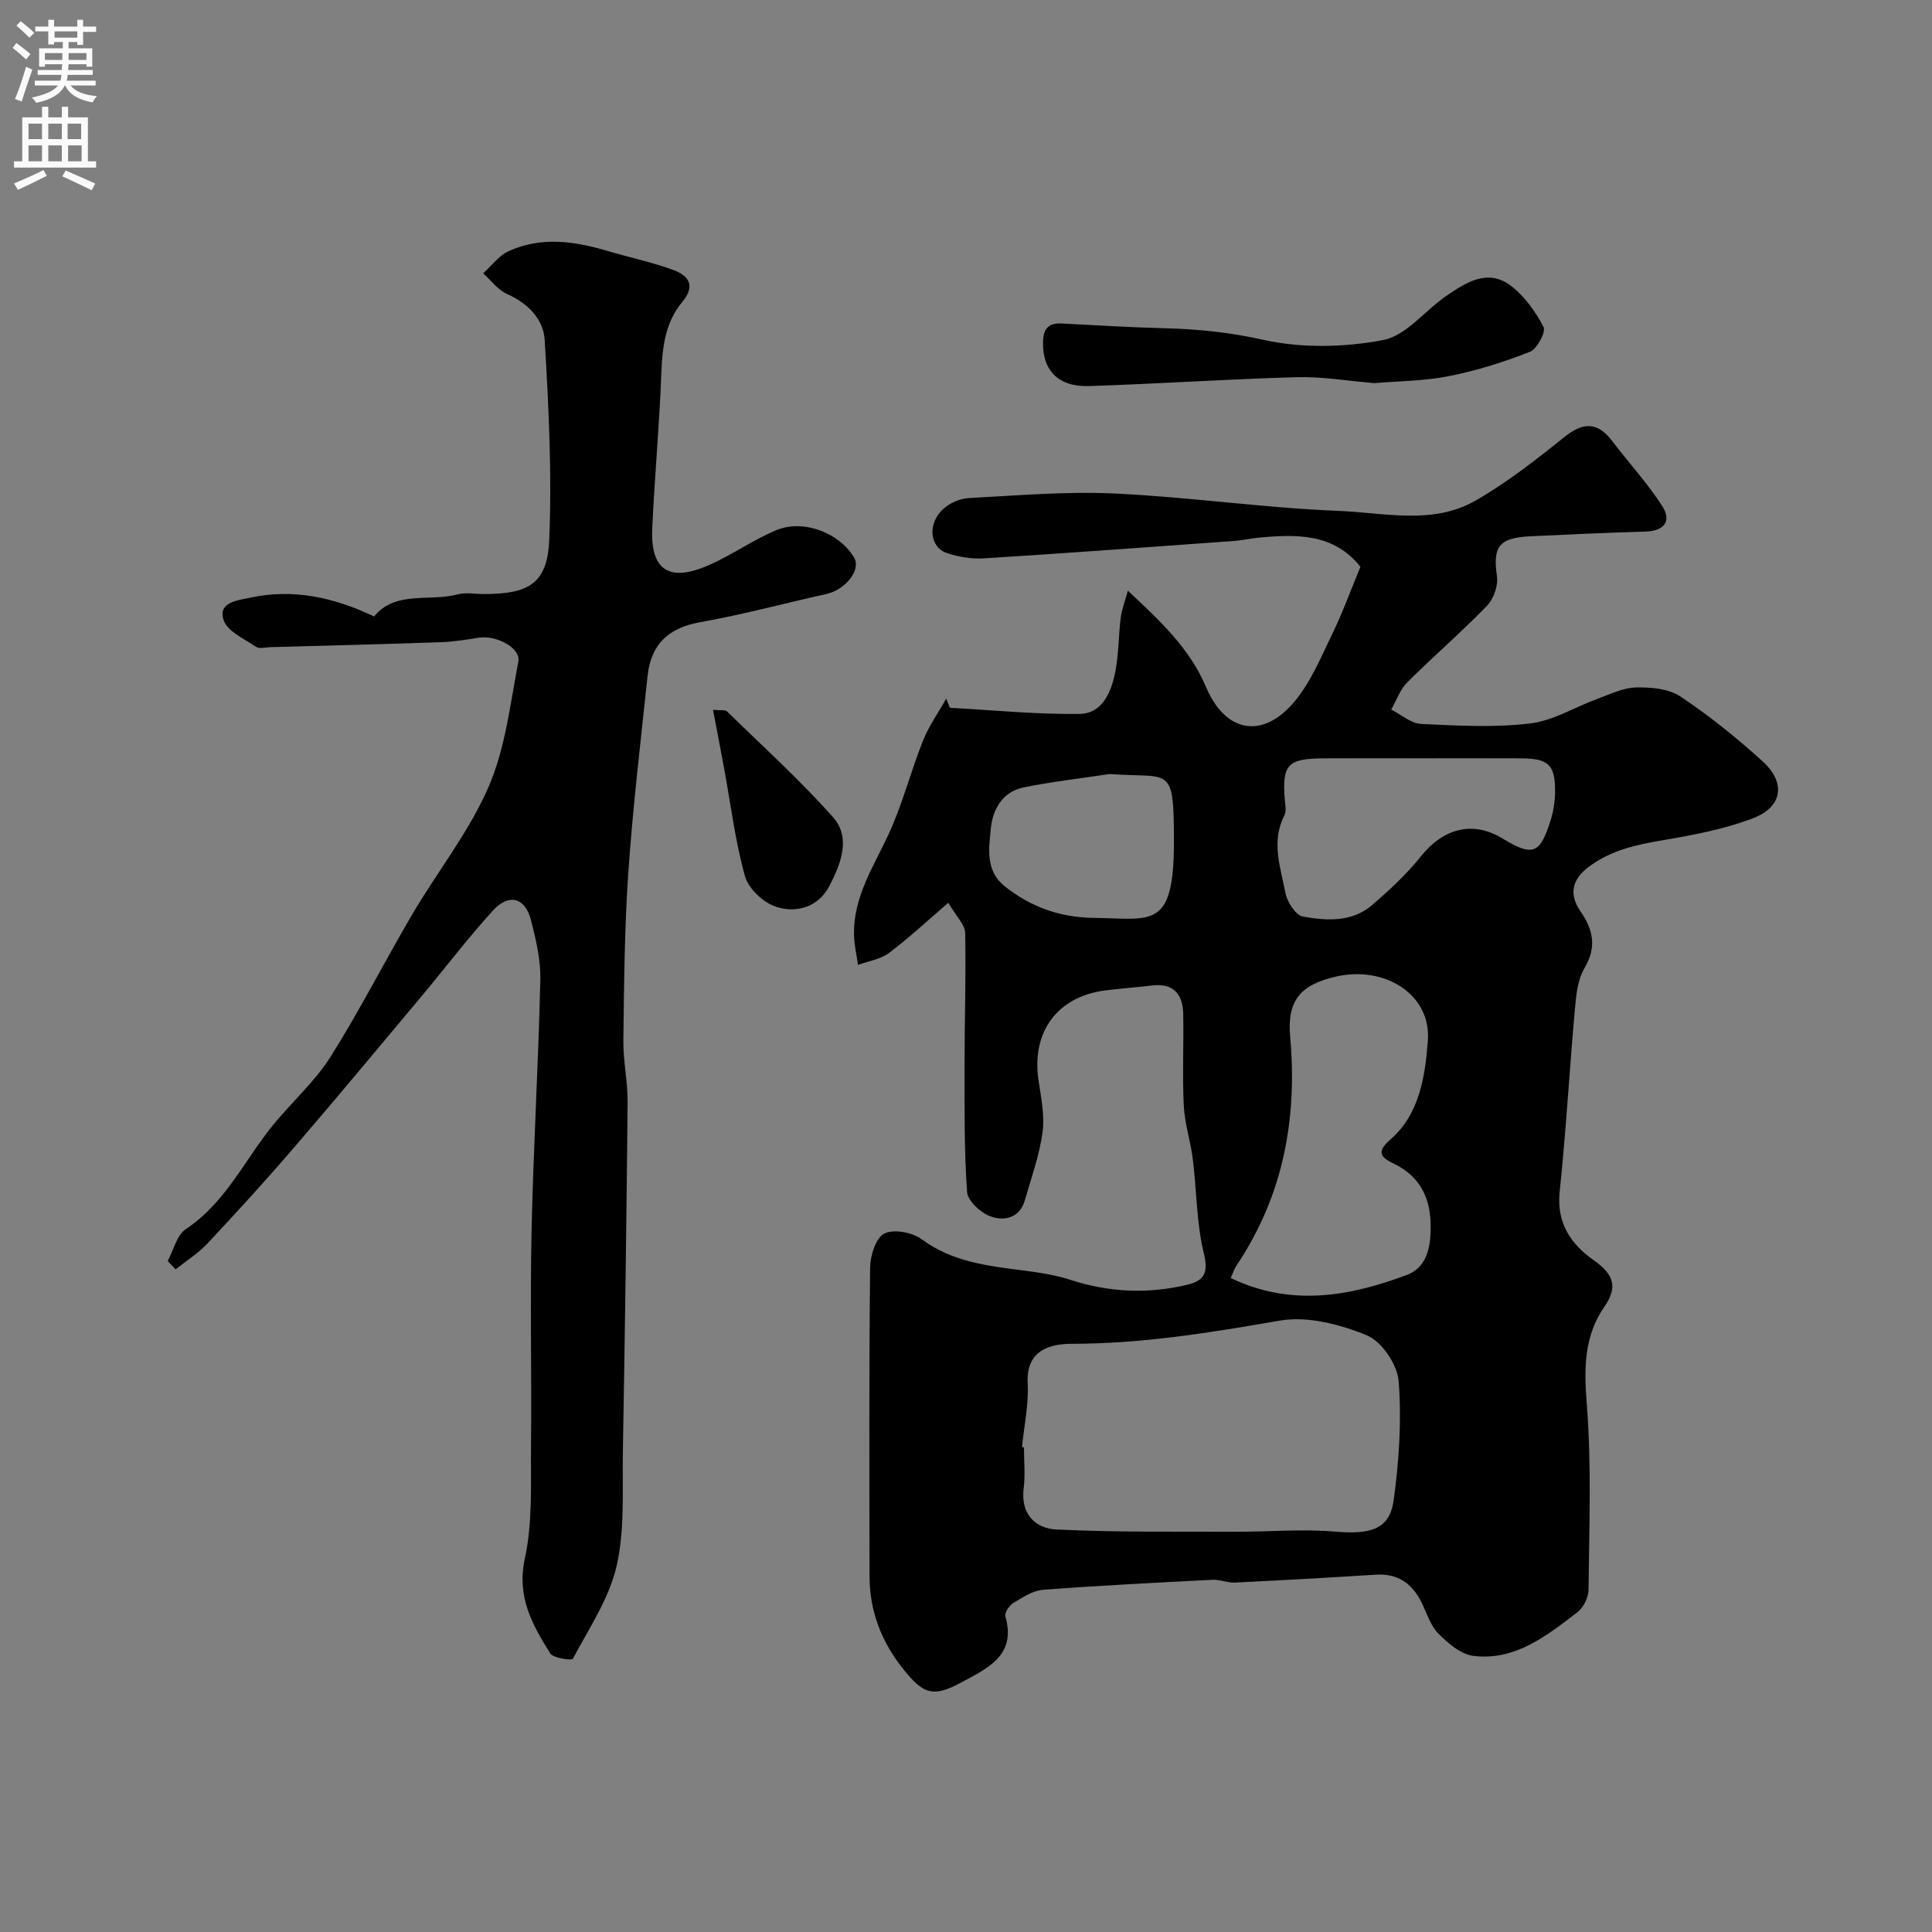 <svg enable-background="new 0 0 400 400" viewBox="0 0 400 400" xmlns="http://www.w3.org/2000/svg"><rect x="0" y="0" width="400" height="400" fill="#808080" stroke="none"/><g fill="#000001"><path d="m196.34 186.91c-4.46 3.82-8.21 7.35-12.3 10.4-1.76 1.32-4.25 1.67-6.4 2.47-.29-2.1-.79-4.19-.83-6.3-.14-7.69 3.95-13.9 7.06-20.54 2.94-6.27 4.65-13.11 7.22-19.57 1.22-3.06 3.18-5.82 4.81-8.72.26.63.52 1.26.77 1.89 8.95.48 17.9 1.39 26.84 1.27 4.75-.06 6.57-4.55 7.39-8.66.73-3.68.67-7.52 1.13-11.26.21-1.66.84-3.26 1.48-5.6 6.74 6.32 12.8 11.95 16.17 19.92 4.02 9.51 11.76 10.94 18.38 2.98 3.36-4.04 5.47-9.19 7.8-14 2.13-4.38 3.79-8.99 5.8-13.84-5.54-7.01-13.35-6.77-21.3-6.01-1.63.16-3.23.54-4.86.66-17.24 1.24-34.48 2.52-51.74 3.6-2.52.16-5.22-.28-7.63-1.06-3.71-1.21-4.18-6.17-.79-9.21 1.35-1.21 3.44-2.12 5.24-2.21 10.09-.53 20.23-1.42 30.29-.94 15.43.73 30.79 2.98 46.22 3.59 9.46.37 19.51 2.98 28.41-2.13 6.48-3.72 12.46-8.39 18.3-13.09 3.9-3.14 6.87-3.32 9.96.73 3.45 4.52 7.33 8.74 10.39 13.5 1.97 3.07.48 5.16-3.46 5.27-7.93.22-15.86.62-23.8.98-6.58.3-7.85 2.15-6.96 8.28.28 1.94-.69 4.7-2.08 6.13-5.3 5.47-11.09 10.45-16.48 15.82-1.5 1.49-2.24 3.74-3.33 5.65 2.06 1.04 4.07 2.87 6.18 2.97 7.5.36 15.11.79 22.53-.09 4.82-.57 9.35-3.42 14.06-5.13 2.59-.95 5.25-2.27 7.91-2.33 3.09-.06 6.76.24 9.19 1.87 5.98 3.98 11.64 8.55 16.97 13.38 4.97 4.5 4.2 9.52-2.06 11.88-5.86 2.21-12.18 3.42-18.39 4.47-5.54.94-10.82 2.04-15.46 5.51-3.58 2.68-4.14 5.76-1.76 9.22 2.66 3.87 3.42 7.4.84 11.78-1.41 2.39-1.73 5.58-1.98 8.46-1.13 12.62-1.84 25.27-3.16 37.87-.68 6.44 2.37 10.83 6.95 14.07 4.07 2.87 5.27 5.43 2.33 9.67-4.24 6.13-4.26 12.77-3.67 20.13 1.02 12.77.49 25.66.37 38.5-.01 1.59-1.06 3.7-2.32 4.67-6.36 4.86-12.84 10.06-21.48 9.03-2.61-.31-5.28-2.6-7.29-4.62-1.65-1.66-2.39-4.25-3.48-6.45-1.95-3.9-4.89-6.04-9.44-5.75-9.71.61-19.43 1.16-29.15 1.63-1.56.08-3.16-.65-4.71-.57-11.69.59-23.39 1.18-35.06 2.07-2.13.16-4.25 1.58-6.17 2.74-.84.51-1.85 2.04-1.64 2.77 2.34 8.08-3.73 10.74-8.91 13.56-6.07 3.31-8.06 2.62-12.38-2.84-4.39-5.56-6.82-11.87-6.83-18.99-.04-21.33-.11-42.66.12-63.98.03-2.46 1.19-6.14 2.94-7.02 1.96-.98 5.81-.24 7.76 1.2 6.42 4.75 13.8 5.5 21.25 6.48 3.21.42 6.46.91 9.52 1.91 8.04 2.61 16.11 2.97 24.27.99 3.38-.82 4.35-2.41 3.36-6.45-1.55-6.31-1.48-13.01-2.29-19.52-.46-3.71-1.68-7.35-1.87-11.05-.32-6.34.01-12.7-.12-19.05-.08-4.09-2.04-6.41-6.5-5.86-3.26.4-6.54.61-9.79 1.04-9.84 1.31-15.14 8.63-13.67 18.55.53 3.57 1.31 7.28.84 10.77-.64 4.77-2.32 9.4-3.65 14.06-1.07 3.76-4.3 4.4-7.13 3.38-2.03-.73-4.72-3.21-4.85-5.06-.61-8.67-.51-17.39-.52-26.1 0-9.17.31-18.35.13-27.52-.04-1.72-1.81-3.37-3.49-6.25zm15.25 112.71c.14.01.27.02.41.04 0 2.83.29 5.7-.06 8.49-.67 5.31 2.43 8.3 6.74 8.51 12.33.61 24.7.42 37.06.47 6.86.03 13.77-.61 20.57-.03 7.47.64 11.4-.45 12.23-6.47 1.12-8.14 1.67-16.5 1.04-24.66-.27-3.44-3.51-8.24-6.6-9.51-5.56-2.28-12.31-4.04-18.04-3.04-14.27 2.48-28.43 4.79-42.99 4.8-4.35 0-9.55 1.17-9.18 8.16.23 4.38-.74 8.82-1.18 13.24zm43.21-35.02c12.49 5.98 24.63 3.83 36.6-.69 3.05-1.15 4.47-4.07 4.73-7.81.48-6.9-1.28-12.19-7.84-15.33-2.73-1.31-3.13-2.49-.38-4.89 6.08-5.29 7.17-13.31 7.71-20.44.72-9.53-8.89-15.54-18.94-13.27-7.24 1.63-10.25 4.82-9.57 12.42 1.53 17.12-1.44 33-11.1 47.41-.44.66-.68 1.45-1.21 2.6zm39.7-107.6c-6.83 0-13.66-.03-20.49.01-7.4.05-8.54 1.28-8.03 8.34.08 1.16.42 2.54-.06 3.46-2.8 5.43-.79 10.81.22 16.09.36 1.86 2.13 4.61 3.63 4.87 4.9.88 10.16 1.2 14.33-2.4 3.57-3.09 7.11-6.34 10.04-10.02 4.69-5.89 10.79-7.49 16.94-3.75 6.25 3.8 7.79 3.25 9.98-3.84.57-1.84.87-3.82.9-5.75.07-5.63-1.32-6.97-6.96-7-6.84-.04-13.67-.01-20.5-.01zm-64.73 3.25c-5.95.9-11.95 1.57-17.84 2.78-4.39.9-6.42 4.54-6.8 8.59-.39 4.15-1.15 8.66 2.92 11.9 5.42 4.31 11.5 6.44 18.46 6.52 11.92.13 16.57 2.59 16.54-15.91-.02-16.06-.77-12.91-13.28-13.88z"/><path d="m34.72 261.07c1.22-2.24 1.87-5.34 3.74-6.59 8.31-5.5 12.24-14.47 18.25-21.77 3.87-4.7 8.53-8.85 11.74-13.94 6.05-9.59 11.19-19.75 16.95-29.54 5.19-8.82 11.72-17.01 15.75-26.31 3.49-8.04 4.49-17.21 6.17-25.96.54-2.82-4.58-5.53-8.29-4.92-2.58.42-5.18.83-7.78.92-11.76.41-23.53.7-35.3 1.03-1 .03-2.27.39-2.95-.08-2.43-1.65-5.92-3.18-6.7-5.53-1.24-3.73 2.93-4.08 5.46-4.63 8.93-1.94 17.34-.08 25.69 3.88 4.41-5.41 11.4-3.01 17.3-4.57 1.71-.45 3.65-.07 5.48-.07 9.36 0 13.13-2.25 13.49-11.33.56-13.74-.12-27.57-.95-41.31-.25-4.24-3.45-7.56-7.77-9.47-1.91-.84-3.33-2.82-4.97-4.29 1.74-1.56 3.23-3.64 5.26-4.58 6.76-3.1 13.68-2.07 20.55-.04 4.5 1.33 9.12 2.31 13.52 3.91 3.19 1.16 4.75 3.22 1.87 6.67-3.51 4.2-4.11 9.35-4.31 14.73-.39 10.7-1.39 21.38-1.88 32.08-.41 9.08 3.83 11.17 11.92 7.56 4.73-2.11 9.04-5.2 13.82-7.17 5.65-2.33 13.12.65 16.07 5.73 1.47 2.53-1.82 6.64-5.8 7.52-8.69 1.91-17.3 4.27-26.05 5.81-6.61 1.17-10.23 4.6-10.92 11.1-1.43 13.55-3.05 27.09-3.99 40.67-.8 11.57-.88 23.19-1.03 34.79-.06 4.26.92 8.54.88 12.8-.22 24.1-.56 48.2-.98 72.29-.14 7.94.44 16.11-1.29 23.73-1.54 6.77-5.73 12.96-9.07 19.24-.21.4-4.06-.11-4.7-1.14-3.68-5.92-6.97-11.67-5.24-19.6 1.64-7.49 1.2-15.47 1.28-23.24.16-14.83-.21-29.67.11-44.49.38-17.37 1.42-34.73 1.82-52.1.09-4.16-.92-8.44-1.99-12.51-1.18-4.52-4.53-5.42-7.78-1.87-5.2 5.69-9.87 11.86-14.82 17.78-8.65 10.33-17.25 20.69-26.04 30.9-5.91 6.91-12.04 13.61-18.24 20.24-1.93 2.07-4.42 3.62-6.65 5.41-.54-.58-1.08-1.16-1.63-1.74z"/><path d="m284.56 79.32c-5.54-.45-10.8-1.37-16.04-1.23-14.36.4-28.71 1.38-43.07 1.84-6.47.21-9.68-3.38-9.5-9.23.09-2.85 1.27-3.86 3.96-3.72 7.09.37 14.19.8 21.28.98 6.89.17 13.54.87 20.39 2.4 7.92 1.76 16.74 1.57 24.76.05 4.77-.9 8.66-6.1 13.1-9.14 4.04-2.77 8.54-5.71 13.28-2.17 2.87 2.14 5.17 5.39 6.86 8.6.53 1.01-1.35 4.55-2.84 5.14-5.39 2.13-11 3.89-16.68 5.02-5.14 1.03-10.48 1.03-15.5 1.46z"/><path d="m147.62 146.96c1.63.15 2.52-.04 2.88.31 7.4 7.23 15.1 14.2 21.96 21.91 3.81 4.29 1.59 9.73-.74 14.24-2.26 4.38-6.8 5.7-11.04 4.32-2.62-.85-5.69-3.72-6.42-6.28-2.02-7.15-2.91-14.62-4.27-21.97-.72-3.96-1.49-7.92-2.37-12.53z"/></g><path d="m2.6 9.9.8-1c.9.7 1.9 1.4 2.9 2.3l-.9 1.1c-1.1-1-2-1.8-2.8-2.4zm.5 10.6c.9-2.1 1.6-4.3 2.3-6.7.4.2.8.4 1.3.6-.7 2.1-1.5 4.3-2.2 6.6zm.3-15.2.9-.9c1 .8 2 1.6 2.8 2.4l-1 1c-.9-.9-1.8-1.7-2.7-2.5zm12.6-1.2h1.2v1.4h2.7v1.1h-2.7v2.7h-1.2v-.6h-1.8v1.3h4.9v3.8h-1.2v-.5h-3.7c0 .4-.1.9-.1 1.2h5.1v1h-5.2c0 .5-.1.9-.2 1.2h6v1h-5.2c1.1 1.3 2.9 2 5.5 2.2-.4.4-.7.8-.9 1.3-2.9-.5-4.8-1.6-5.7-3.5h-.1c-.8 1.7-2.7 2.9-5.9 3.6-.2-.4-.6-.8-.9-1.1 2.8-.6 4.6-1.4 5.4-2.5h-4.8v-1h5.3c.1-.3.2-.7.2-1.2h-4.9v-1h5c0-.4 0-.8.1-1.2h-3.6v.5h-1.2v-3.8h4.9v-1.3h-1.8v.5h-1.2v-2.7h-2.7v-1h2.7v-1.4h1.2v1.4h4.8zm-6.7 8.3h3.6c0-.4 0-.9 0-1.4h-3.6zm1.9-4.6h4.8v-1.3h-4.7v1.3zm6.7 3.2h-3.7v1.4h3.7v-2.4z" fill="#fafafb"/><path d="m8.7 22.1h1.3v2.2h2.8v-2.2h1.3v2.2h4.1v9.1h1.7v1.3h-17v-1.3h1.7v-9.1h4.1zm.3 13.1.7 1.2c-1.8.9-3.8 1.9-6 2.9-.2-.4-.5-.8-.8-1.3 2.3-1 4.4-1.9 6.1-2.8zm-3.1-6.4h2.8v-3.2h-2.8zm0 4.6h2.8v-3.3h-2.8zm4.1-4.6h2.8v-3.2h-2.8zm0 4.6h2.8v-3.3h-2.8zm3.6 1.9c2.1.9 4.1 1.8 6.1 2.7l-.7 1.4c-2.2-1.1-4.2-2-6.1-2.9zm3.2-9.7h-2.8v3.2h2.8zm-2.7 7.8h2.8v-3.3h-2.8z" fill="#fafafb"/></svg>